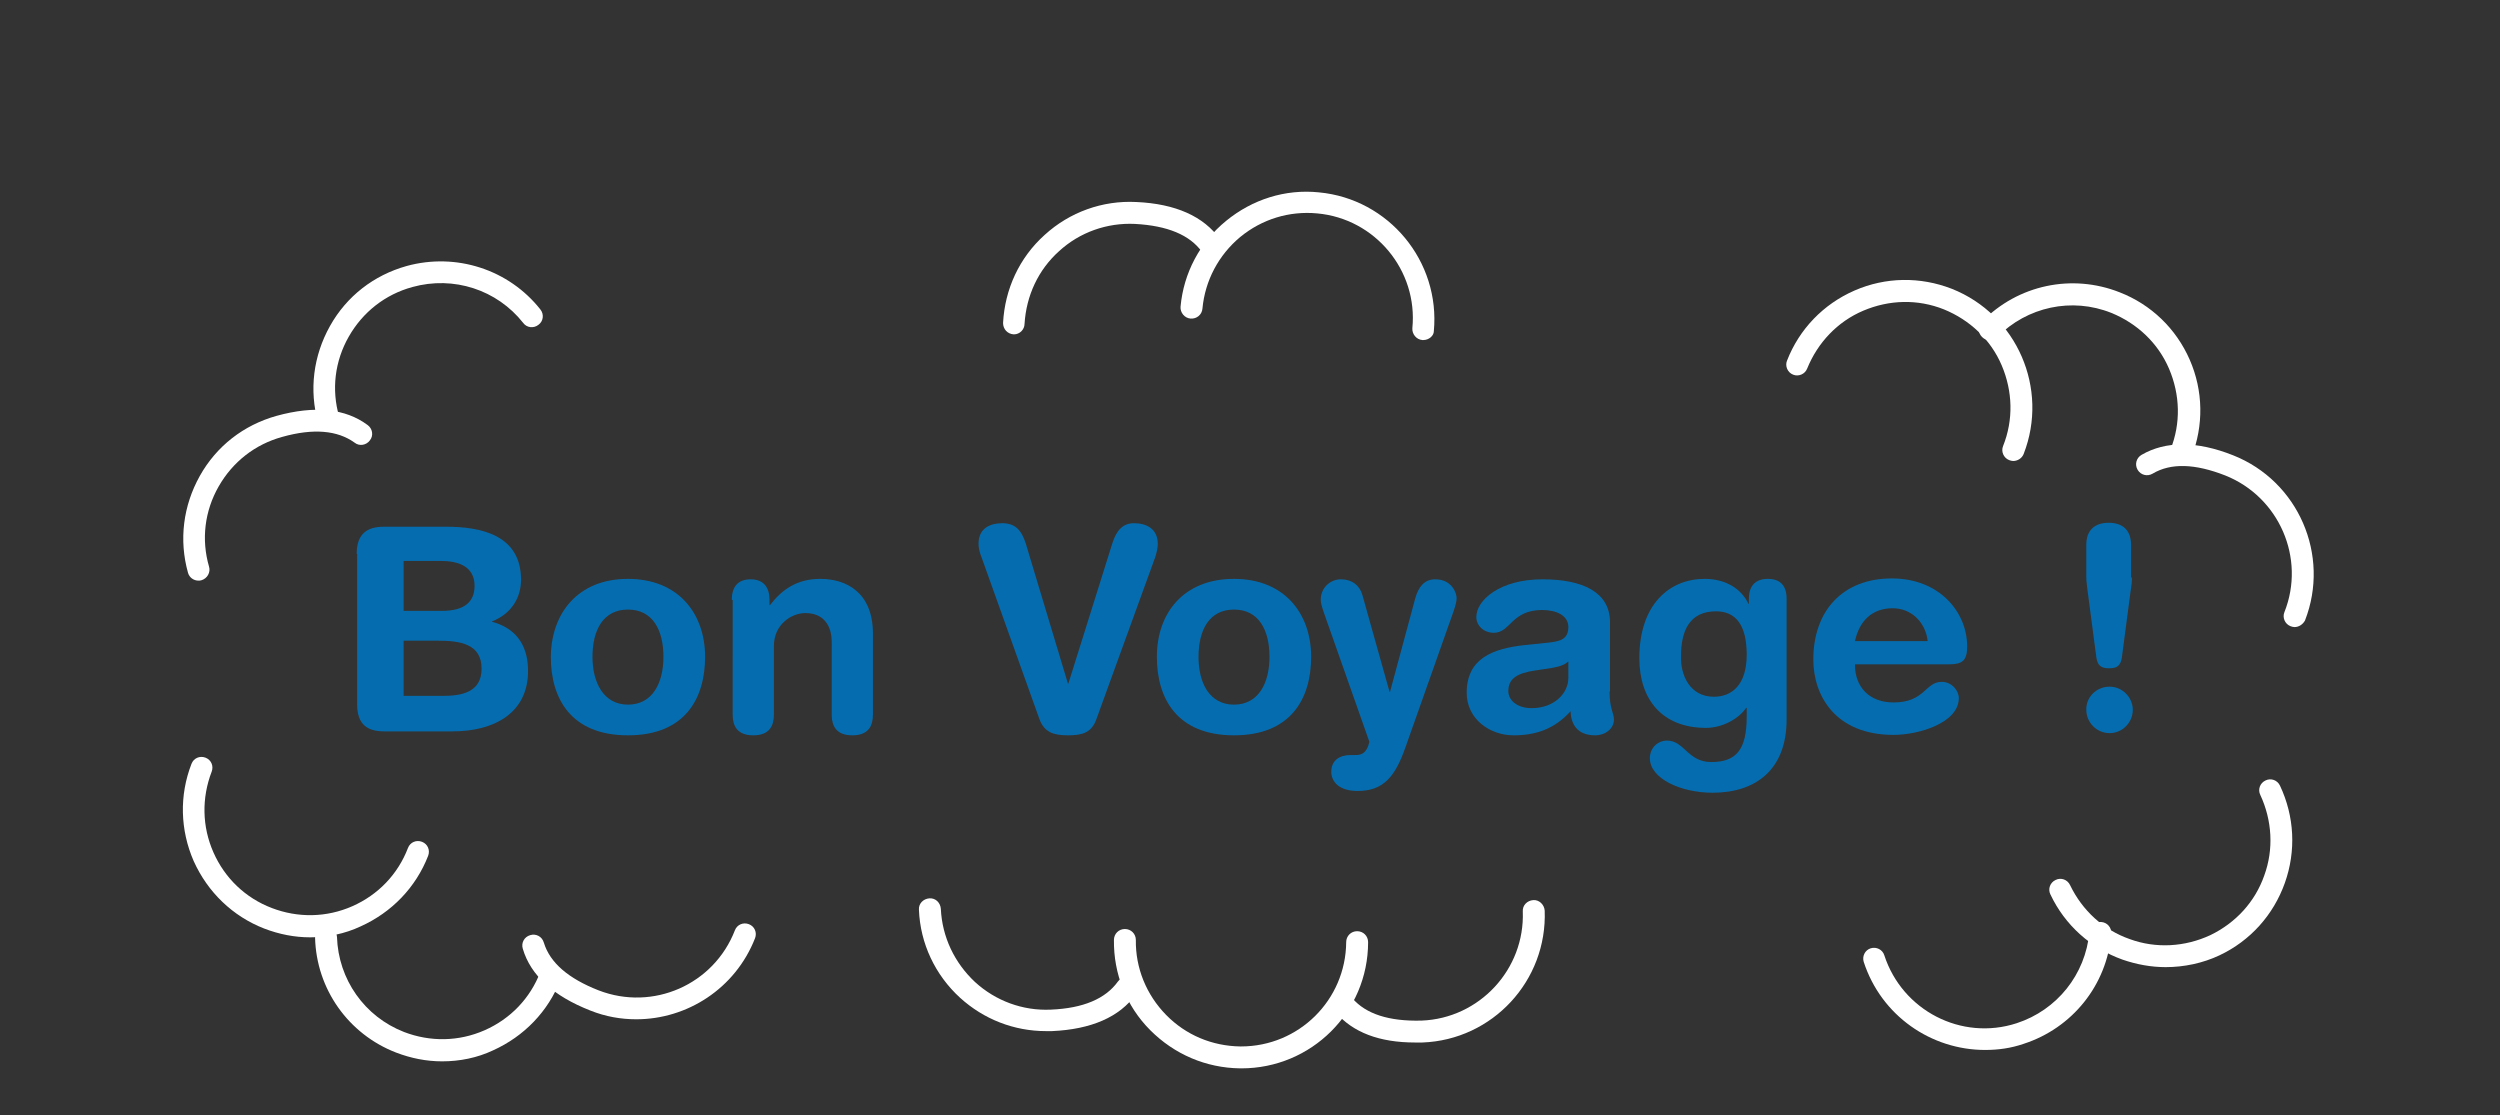 <?xml version="1.0" encoding="utf-8"?>
<!-- Generator: Adobe Illustrator 18.1.0, SVG Export Plug-In . SVG Version: 6.00 Build 0)  -->
<svg version="1.1" xmlns="http://www.w3.org/2000/svg" xmlns:xlink="http://www.w3.org/1999/xlink" x="0px" y="0px"
	 viewBox="0 0 570.5 254.5" enable-background="new 0 0 570.5 254.5" xml:space="preserve">
<rect x="0" y="0" width="570.5" height="254.5" fill="#333333" stroke="none"/>
<g id="Calque_2" display="none">
	<rect x="0.5" y="-1.2" display="inline" fill="#9CE996" width="570" height="255.7"/>
</g>
<g id="Calque_1">
	<g>
		<path fill="#056DAF" d="M81.4,126.4c0-4.7,2.5-6.2,6.2-6.2h14.2c7.8,0,17.1,1.8,17.1,12.1c0,4-2.1,7.7-6.6,9.5v0.1
			c4.9,1.3,8.2,4.8,8.2,11.2c0,9.8-8,13.8-17.2,13.8H87.7c-3.8,0-6.2-1.5-6.2-6.2V126.4z M92.1,139.4h8.8c5,0,7.4-2,7.4-5.7
			c0-4.5-3.8-5.7-7.7-5.7h-8.5V139.4z M92.1,158.8h9c4.2,0,8.8-0.8,8.8-6.2c0-5.7-4.9-6.4-10.1-6.4h-7.7V158.8z"/>
		<path fill="#056DAF" d="M143.3,132.1c11.4,0,17.6,7.8,17.6,17.8c0,9.5-4.6,17.9-17.6,17.9s-17.6-8.4-17.6-17.9
			C125.8,139.9,131.9,132.1,143.3,132.1z M143.3,160.8c5.7,0,8.1-5.1,8.1-10.9c0-6.2-2.5-10.8-8.1-10.8s-8.1,4.6-8.1,10.8
			C135.2,155.7,137.7,160.8,143.3,160.8z"/>
		<path fill="#056DAF" d="M167,136.9c0-2.9,1.3-4.7,4.3-4.7s4.3,1.9,4.3,4.7v1.2h0.1c2.7-3.5,6.1-6,11.5-6c5.7,0,12,2.9,12,12.5
			v18.5c0,2.5-1,4.7-4.7,4.7s-4.7-2.2-4.7-4.7v-16.6c0-3.8-1.9-6.6-6-6.6c-3.3,0-7.2,2.7-7.2,7.5v15.7c0,2.5-1,4.7-4.7,4.7
			s-4.7-2.2-4.7-4.7V136.9z"/>
		<path fill="#056DAF" d="M250.2,164.1c-1.1,3.1-3.2,3.7-6.5,3.7c-3.3,0-5.4-0.7-6.5-3.7L224,127.2c-0.5-1.2-0.7-2.3-0.7-3.1
			c0-3.6,2.7-4.7,5.4-4.7c2.9,0,4.4,1.5,5.4,4.7l9.6,31.9h0.1l10-31.9c1-3.2,2.5-4.7,5-4.7c2.7,0,5.4,1.2,5.4,4.7
			c0,0.8-0.2,1.9-0.6,3.1L250.2,164.1z"/>
		<path fill="#056DAF" d="M281.6,132.1c11.4,0,17.6,7.8,17.6,17.8c0,9.5-4.6,17.9-17.6,17.9s-17.6-8.4-17.6-17.9
			C264,139.9,270.1,132.1,281.6,132.1z M281.6,160.8c5.7,0,8.1-5.1,8.1-10.9c0-6.2-2.5-10.8-8.1-10.8s-8.1,4.6-8.1,10.8
			C273.5,155.7,275.9,160.8,281.6,160.8z"/>
		<path fill="#056DAF" d="M317.1,157.9h0.1l5.8-21.5c0.7-2.4,2-4.2,4.5-4.2c3.8,0,4.9,3.1,4.9,4.3c0,0.8-0.3,1.8-0.7,3l-11,31.1
			c-2.3,6.5-4.9,9.9-10.9,9.9c-4.2,0-6-2.1-6-4.4c0-2.5,1.8-3.8,4.4-3.8h1c1.2,0,2.6-0.1,3.3-3l-9.9-28.1c-0.8-2.3-1.2-3.3-1.2-4.4
			c0-2.6,2.1-4.6,4.6-4.6s4.3,1.4,4.9,3.6L317.1,157.9z"/>
		<path fill="#056DAF" d="M367.3,157.8c0,4,1,4.9,1,6.4c0,2.1-2,3.6-4.3,3.6c-4.1,0-5.5-2.6-5.6-5.5c-3.7,4.1-8,5.5-13,5.5
			c-5.4,0-10.7-3.7-10.7-9.7c0-7.9,6-10.1,13.3-10.9l5.8-0.6c2.3-0.3,4.1-0.8,4.1-3.5s-2.8-3.9-6-3.9c-7,0-7.2,5.2-11,5.2
			c-2.4,0-4-1.7-4-3.6c0-3.8,5.3-8.6,15.1-8.6c9.1,0,15.4,2.9,15.4,9.8V157.8z M357.8,151c-1,1-3,1.3-4.1,1.5l-3.4,0.5
			c-4,0.6-6.1,1.8-6.1,4.7c0,2.1,2,3.9,5.3,3.9c5.2,0,8.4-3.4,8.4-6.9V151z"/>
		<path fill="#056DAF" d="M407.7,164.2c0,11.4-7,16.7-16.9,16.7c-7.2,0-14.3-3.2-14.3-7.9c0-2.3,1.8-4,3.9-4c4,0,4.7,4.9,10.1,4.9
			c5.8,0,8.1-2.9,8.1-10.4v-2h-0.1c-1.7,2.5-5.4,4.6-9.2,4.6c-10,0-15.2-6.5-15.2-15.9c0-12.3,6.9-18.1,14.9-18.1
			c4.6,0,8.3,2.1,10,5.7h0.1v-1.2c0-2.9,1.5-4.5,4.3-4.5c2.9,0,4.3,1.6,4.3,4.5V164.2z M391.1,159c4.2,0,7.5-2.8,7.5-9.6
			c0-6.9-2.6-9.9-7-9.9c-6.1,0-8,4.5-8,10.3C383.5,154.2,385.7,159,391.1,159z"/>
		<path fill="#056DAF" d="M423.3,151.7c0,5,3.2,8.6,8.8,8.6c7.2,0,7.2-4.7,11-4.7c2.3,0,3.9,2,3.9,3.7c0,5.7-9.2,8.4-14.9,8.4
			c-13.3,0-18.3-9-18.3-17.2c0-11.1,6.7-18.5,17.9-18.5c10.9,0,17.2,7.7,17.2,15.5c0,3.2-1,4.1-4.2,4.1H423.3z M439.9,146.3
			c-0.5-4.4-3.8-7.5-8-7.5c-4.7,0-7.6,2.9-8.6,7.5H439.9z"/>
		<path fill="#056DAF" d="M481.4,156.7c2.9,0,5.3,2.4,5.3,5.3c0,2.9-2.4,5.3-5.3,5.3s-5.3-2.4-5.3-5.3
			C476,159.1,478.4,156.7,481.4,156.7z M486.5,131.8c0,1-0.1,2-0.3,3.1l-2,15.2c-0.3,1.9-1.2,2.4-2.9,2.4s-2.6-0.5-2.9-2.4l-2-15.2
			c-0.1-1-0.3-2.1-0.3-3.1v-7.5c0-3.3,1.9-5,5.1-5s5.1,1.7,5.1,5V131.8z"/>
	</g>
	<g>
		<path fill="#FFFFFF" d="M497.6,106c-0.3,0-0.6-0.1-0.9-0.2c-1.3-0.5-1.9-2-1.4-3.2c2.4-6,2.2-12.5-0.3-18.4s-7.3-10.4-13.2-12.8
			c-9-3.6-19.2-1.4-26,5.5c-1,1-2.5,1-3.5,0c-1-1-1-2.5,0-3.5c8.2-8.4,20.5-11,31.4-6.7c7.2,2.8,12.9,8.3,16,15.4
			c3.1,7.1,3.2,15,0.4,22.2C499.5,105.4,498.6,106,497.6,106z"/>
	</g>
	<g>
		<path fill="#FFFFFF" d="M459.4,105.2c-0.3,0-0.6-0.1-0.9-0.2c-1.3-0.5-1.9-2-1.4-3.2c2.4-6,2.2-12.5-0.3-18.4s-7.3-10.4-13.2-12.8
			c-6-2.4-12.5-2.2-18.4,0.3s-10.4,7.3-12.8,13.2c-0.5,1.3-2,1.9-3.2,1.4c-1.3-0.5-1.9-2-1.4-3.2c2.8-7.2,8.3-12.9,15.4-16
			c7.1-3.1,15-3.2,22.2-0.4c14.9,5.9,22.2,22.8,16.4,37.7C461.4,104.6,460.4,105.2,459.4,105.2z"/>
	</g>
	<g>
		<path fill="#FFFFFF" d="M324.8,77.6c-0.1,0-0.2,0-0.2,0c-1.4-0.1-2.4-1.4-2.3-2.7c1.3-13.2-8.5-25-21.7-26.2
			c-6.4-0.6-12.6,1.3-17.6,5.4c-4.9,4.1-8,9.9-8.6,16.3c-0.1,1.4-1.3,2.4-2.7,2.3c-1.4-0.1-2.4-1.4-2.3-2.7
			c0.7-7.7,4.4-14.7,10.4-19.6c6-4.9,13.5-7.3,21.2-6.5c15.9,1.5,27.7,15.7,26.2,31.7C327.2,76.6,326.1,77.6,324.8,77.6z"/>
	</g>
	<g>
		<path fill="#FFFFFF" d="M453,239.6c-12.3,0-23.7-7.8-27.7-20.1c-0.4-1.3,0.3-2.7,1.6-3.1c1.3-0.4,2.7,0.3,3.1,1.6
			c4.1,12.6,17.6,19.6,30.2,15.5c9.2-3,15.7-11.1,16.6-20.8c0.1-1.4,1.3-2.4,2.7-2.3c1.4,0.1,2.4,1.3,2.3,2.7
			c-1,11.7-8.9,21.5-20,25.1C458.9,239.2,456,239.6,453,239.6z"/>
	</g>
	<g>
		<path fill="#FFFFFF" d="M494.2,220.7c-3.3,0-6.6-0.6-9.8-1.7c-7.3-2.6-13.2-7.9-16.5-14.9c-0.6-1.2-0.1-2.7,1.2-3.3
			c1.2-0.6,2.7-0.1,3.3,1.2c2.8,5.8,7.6,10.2,13.6,12.3c6,2.2,12.6,1.8,18.4-0.9c5.8-2.8,10.2-7.6,12.3-13.6
			c2.2-6,1.8-12.6-0.9-18.4c-0.6-1.2-0.1-2.7,1.2-3.3c1.2-0.6,2.7-0.1,3.3,1.2c3.3,7,3.7,14.9,1.1,22.2s-7.9,13.2-14.9,16.5
			C502.7,219.8,498.4,220.7,494.2,220.7z"/>
	</g>
	<g>
		<path fill="#FFFFFF" d="M100.9,242.2c-3.6,0-7.1-0.7-10.5-2C79.5,236,72.2,225.7,71.9,214c0-1.4,1-2.5,2.4-2.6
			c1.4,0,2.5,1,2.6,2.4c0.3,9.7,6.3,18.2,15.3,21.7c6,2.3,12.5,2.2,18.4-0.4c5.9-2.6,10.4-7.3,12.7-13.3c0.5-1.3,1.9-1.9,3.2-1.4
			c1.3,0.5,1.9,1.9,1.4,3.2c-2.8,7.2-8.3,12.9-15.4,16.1C108.9,241.4,104.9,242.2,100.9,242.2z"/>
	</g>
	<g>
		<path fill="#FFFFFF" d="M75,98.3c-1.1,0-2.1-0.7-2.4-1.8c-2.1-7.5-1.1-15.3,2.7-22.1c3.8-6.8,10-11.6,17.5-13.7
			c11.3-3.1,23.3,0.8,30.5,9.9c0.9,1.1,0.7,2.7-0.4,3.5c-1.1,0.9-2.7,0.7-3.5-0.4c-6-7.6-15.9-10.8-25.3-8.2
			c-6.2,1.7-11.3,5.7-14.5,11.3c-3.2,5.6-4,12.1-2.2,18.3c0.4,1.3-0.4,2.7-1.7,3.1C75.4,98.3,75.2,98.3,75,98.3z"/>
	</g>
	<g>
		<path fill="#FFFFFF" d="M70.8,213.9c-3.6,0-7.1-0.7-10.5-2c-7.2-2.8-12.9-8.3-16.1-15.4c-3.1-7.1-3.3-15-0.5-22.2
			c0.5-1.3,1.9-1.9,3.2-1.4c1.3,0.5,1.9,1.9,1.4,3.2c-2.3,6-2.2,12.5,0.4,18.4c2.6,5.9,7.3,10.4,13.3,12.7c6,2.3,12.5,2.2,18.4-0.4
			c5.9-2.6,10.4-7.3,12.7-13.3c0.5-1.3,1.9-1.9,3.2-1.4c1.3,0.5,1.9,1.9,1.4,3.2c-2.8,7.2-8.3,12.9-15.4,16.1
			C78.7,213.1,74.7,213.9,70.8,213.9z"/>
	</g>
	<g>
		<path fill="#FFFFFF" d="M523.6,143.1c-0.3,0-0.6-0.1-0.9-0.2c-1.3-0.5-1.9-2-1.4-3.2c4.9-12.3-1.2-26.3-13.5-31.2
			c-6.9-2.7-12.4-2.9-16.6-0.4c-1.2,0.7-2.7,0.3-3.4-0.9c-0.7-1.2-0.3-2.7,0.9-3.4c5.5-3.2,12.6-3.2,20.9,0.1
			c14.9,5.9,22.2,22.8,16.4,37.7C525.5,142.5,524.6,143.1,523.6,143.1z"/>
	</g>
	<g>
		<path fill="#FFFFFF" d="M45.3,132.5c-1.1,0-2.1-0.7-2.4-1.8c-2.1-7.5-1.1-15.3,2.7-22.1c3.8-6.8,10-11.6,17.5-13.7
			c8.7-2.4,15.7-1.7,20.8,2.1c1.1,0.8,1.4,2.4,0.5,3.5c-0.8,1.1-2.4,1.4-3.5,0.5c-3.9-2.8-9.4-3.3-16.5-1.3
			c-6.2,1.7-11.3,5.7-14.5,11.3c-3.2,5.6-4,12.1-2.2,18.3c0.4,1.3-0.4,2.7-1.7,3.1C45.7,132.5,45.5,132.5,45.3,132.5z"/>
	</g>
	<g>
		<path fill="#FFFFFF" d="M231.4,76.3c0,0-0.1,0-0.1,0c-1.4-0.1-2.4-1.2-2.4-2.6c0.4-7.7,3.7-14.9,9.5-20.1
			c5.7-5.2,13.2-7.9,20.9-7.5c9,0.4,15.4,3.3,19.1,8.5c0.8,1.1,0.5,2.7-0.6,3.5c-1.1,0.8-2.7,0.5-3.5-0.6c-2.8-3.9-7.9-6-15.3-6.4
			c-6.4-0.3-12.6,1.9-17.3,6.2c-4.8,4.3-7.5,10.2-7.9,16.6C233.8,75.2,232.7,76.3,231.4,76.3z"/>
	</g>
	<g>
		<path fill="#FFFFFF" d="M283.3,243.8c-0.1,0-0.2,0-0.3,0c-7.8-0.1-15-3.2-20.5-8.7s-8.4-12.9-8.3-20.6c0-1.4,1.1-2.5,2.5-2.5
			c0,0,0,0,0,0c1.4,0,2.5,1.1,2.5,2.5c-0.1,6.4,2.4,12.5,6.9,17.1s10.5,7.1,16.9,7.2c0.1,0,0.2,0,0.2,0c13.2,0,23.9-10.6,24-23.8
			c0-1.4,1.1-2.5,2.5-2.5c0,0,0,0,0,0c1.4,0,2.5,1.1,2.5,2.5C312.2,231,299.2,243.8,283.3,243.8z"/>
	</g>
	<g>
		<path fill="#FFFFFF" d="M238.7,235.3c-7.3,0-14.2-2.7-19.6-7.6c-5.7-5.2-9.1-12.4-9.4-20.1c-0.1-1.4,1-2.5,2.4-2.6
			c1.4-0.1,2.5,1,2.6,2.4c0.3,6.4,3.1,12.3,7.8,16.7c4.7,4.3,10.9,6.6,17.3,6.3c7.4-0.3,12.5-2.5,15.3-6.4c0.8-1.1,2.4-1.4,3.5-0.6
			c1.1,0.8,1.4,2.4,0.6,3.5c-3.7,5.2-10.2,8-19.1,8.4C239.6,235.3,239.2,235.3,238.7,235.3z"/>
	</g>
	<g>
		<path fill="#FFFFFF" d="M322.9,237.9c-8.1,0-14.2-2.3-18.1-6.9c-0.9-1.1-0.8-2.6,0.3-3.5c1.1-0.9,2.6-0.8,3.5,0.3
			c3.1,3.6,8.4,5.3,15.8,5.1c13.2-0.5,23.6-11.7,23.1-24.9c-0.1-1.4,1-2.5,2.4-2.6c1.3-0.1,2.5,1,2.6,2.4
			c0.6,16-11.9,29.5-27.9,30.1C324,237.9,323.4,237.9,322.9,237.9z"/>
	</g>
	<g>
		<path fill="#FFFFFF" d="M145.2,232.6c-3.5,0-7-0.6-10.5-2c-8.4-3.3-13.6-8-15.4-14.1c-0.4-1.3,0.3-2.7,1.7-3.1
			c1.3-0.4,2.7,0.3,3.1,1.7c1.4,4.6,5.6,8.2,12.5,10.9c12.4,4.8,26.3-1.3,31.1-13.7c0.5-1.3,1.9-1.9,3.2-1.4
			c1.3,0.5,1.9,1.9,1.4,3.2C167.8,225.6,156.8,232.6,145.2,232.6z"/>
	</g>
</g>
</svg>
